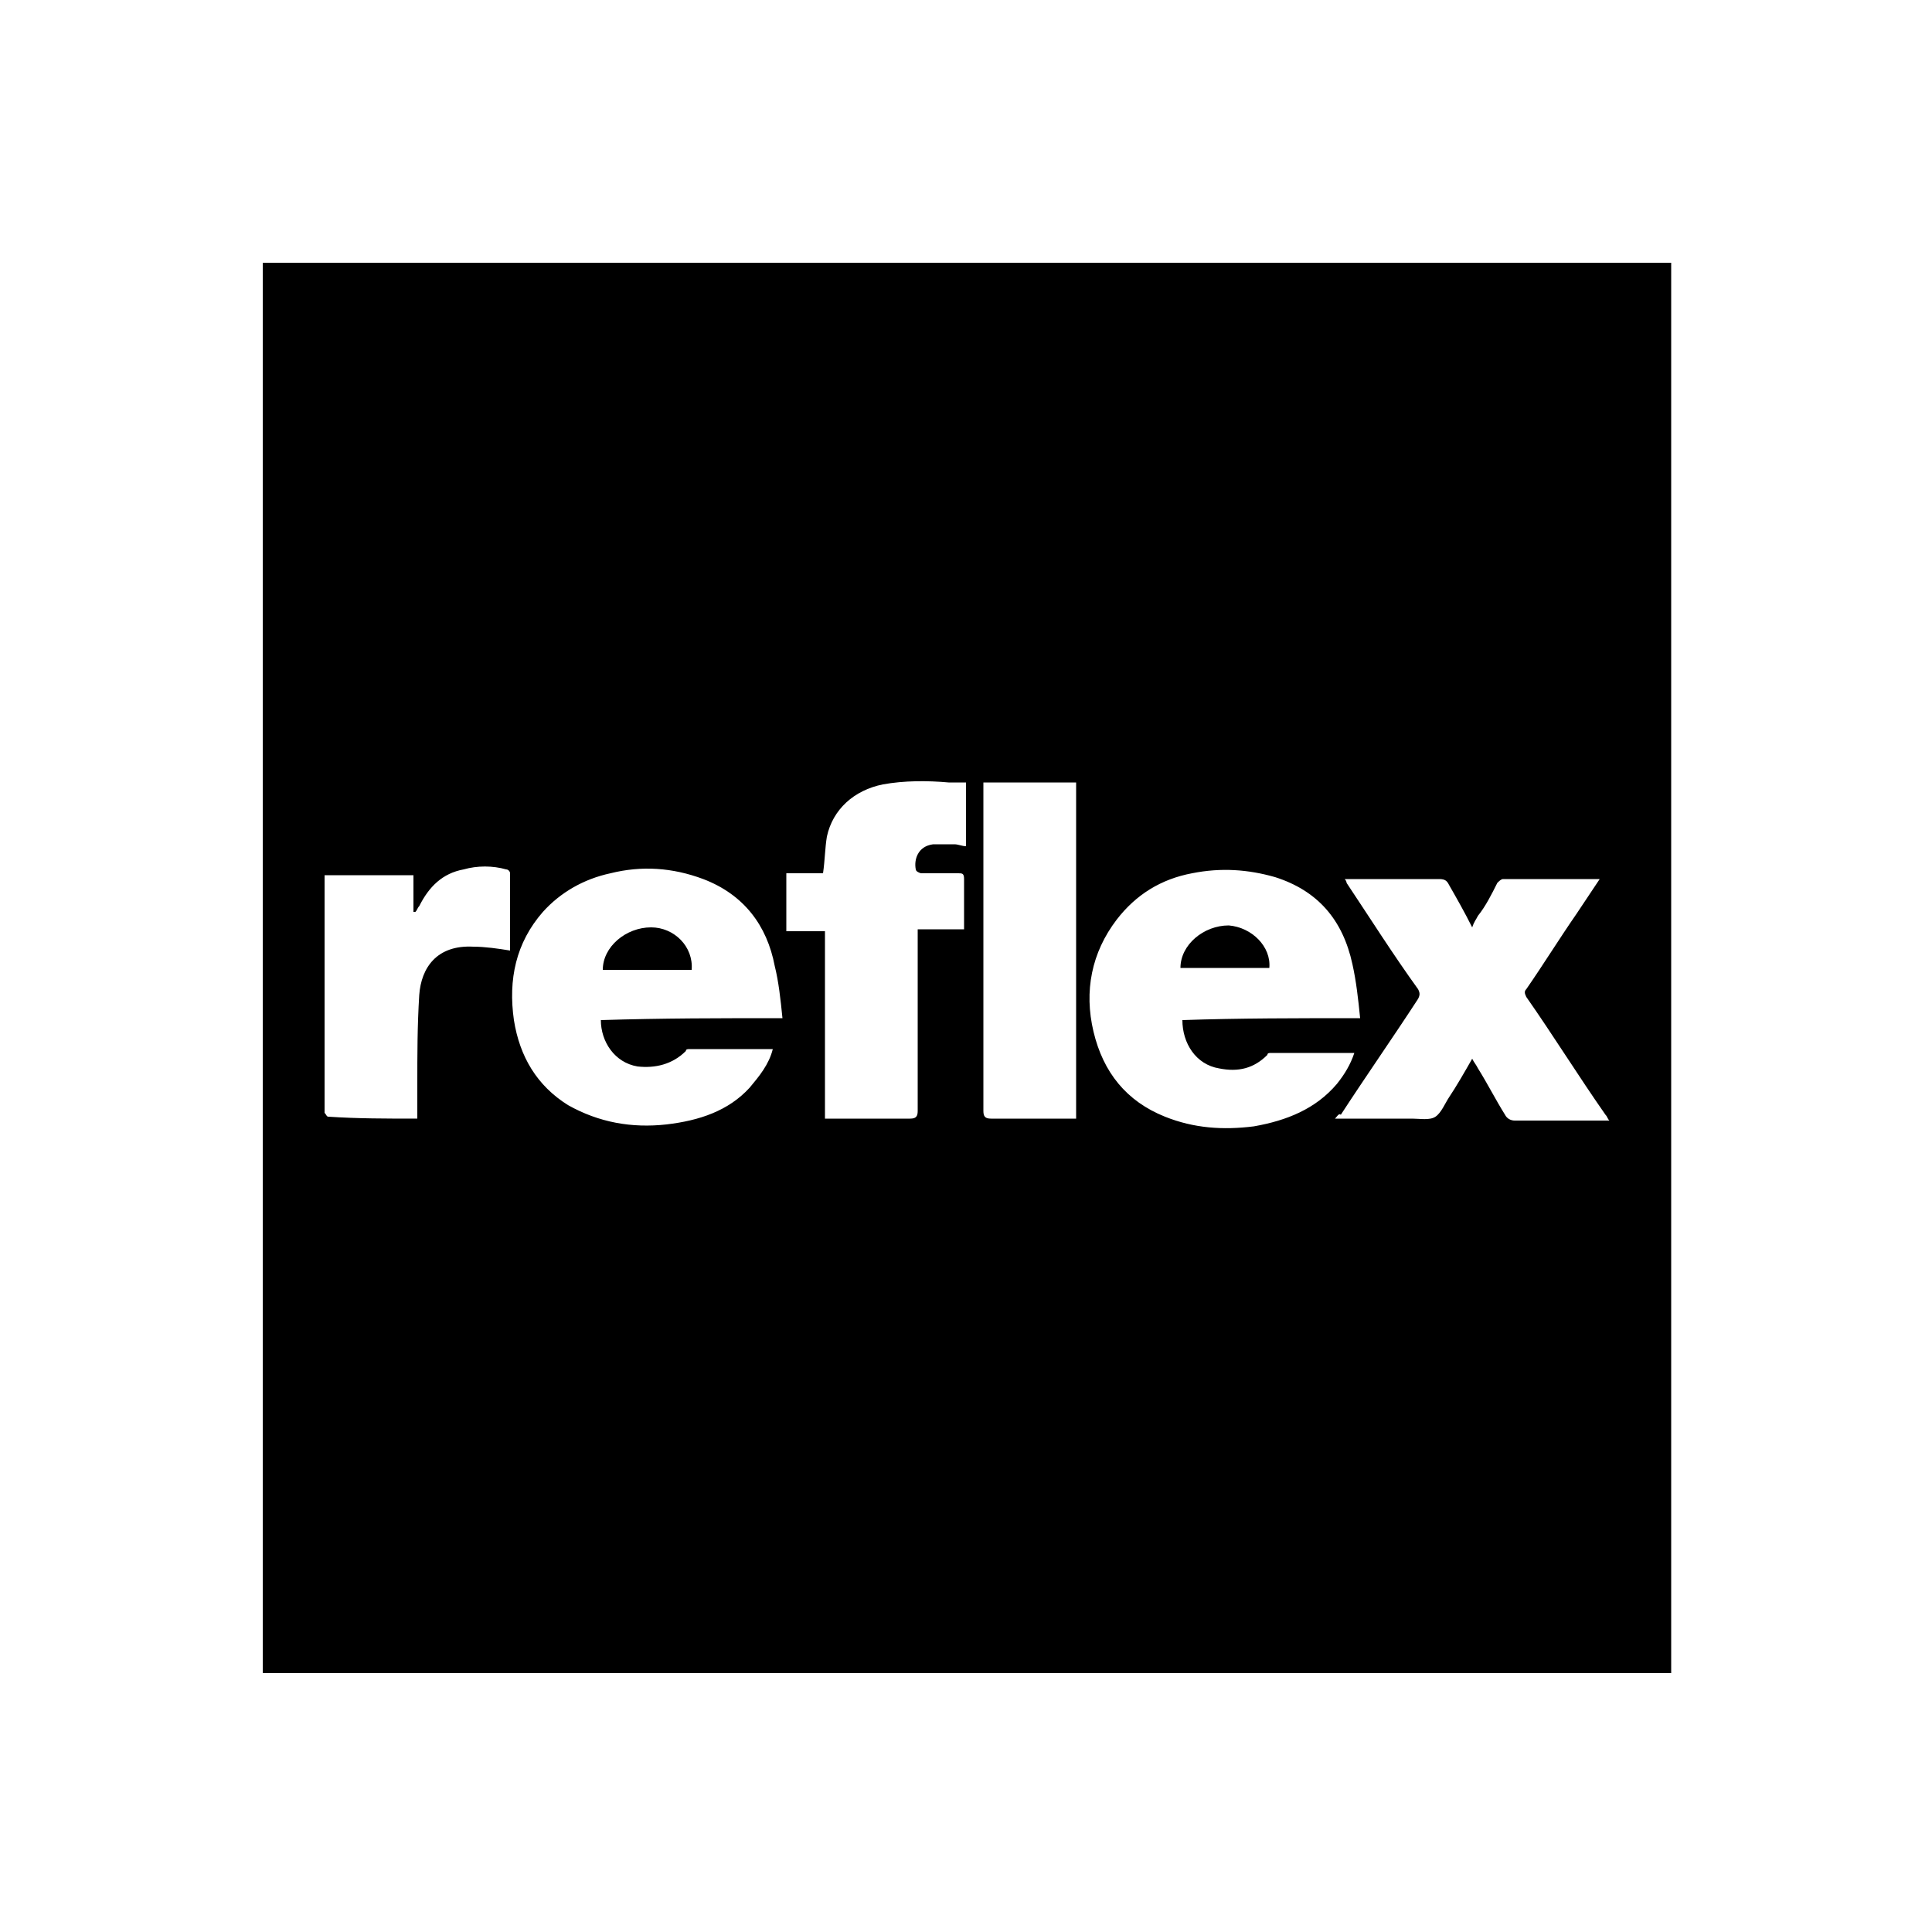 <?xml version="1.0" encoding="utf-8"?>
<!-- Generator: Adobe Illustrator 21.0.0, SVG Export Plug-In . SVG Version: 6.00 Build 0)  -->
<svg version="1.1" id="Layer_1" xmlns="http://www.w3.org/2000/svg" xmlns:xlink="http://www.w3.org/1999/xlink" x="0px" y="0px"
	 width="100px" height="100px" viewBox="0 0 100 100" style="enable-background:new 0 0 100 100;" xml:space="preserve">
<g id="Logo_x5F_Reflex_tiff_-_29112013_3_">
	<g>
		<g>
			<path d="M13.6,86.6c0-24.3,0-48.7,0-73c24.3,0,48.6,0,72.9,0c0,24.3,0,48.7,0,73C62.2,86.6,37.9,86.6,13.6,86.6z M40.5,52.7
				c-0.1-1-0.2-1.9-0.4-2.7c-0.4-2.1-1.6-3.7-3.7-4.5c-1.6-0.6-3.2-0.7-4.8-0.3c-1.4,0.3-2.6,1-3.5,2c-1.4,1.6-1.8,3.5-1.5,5.6
				c0.3,1.9,1.2,3.4,2.8,4.4c1.6,0.9,3.3,1.2,5.1,1c1.7-0.2,3.2-0.7,4.3-1.9c0.5-0.6,1-1.2,1.2-2c-1.5,0-2.9,0-4.3,0
				c-0.1,0-0.2,0-0.2,0.1c-0.7,0.7-1.6,0.9-2.5,0.8c-1.2-0.2-1.9-1.3-1.9-2.4C34.3,52.7,37.3,52.7,40.5,52.7z M70.4,52.7
				c-0.1-1-0.2-1.9-0.4-2.8c-0.5-2.3-1.8-3.8-4-4.5c-1.4-0.4-2.8-0.5-4.3-0.2c-1.6,0.3-2.9,1.1-3.9,2.4c-1.3,1.7-1.7,3.7-1.2,5.8
				c0.5,2.1,1.7,3.6,3.7,4.4c1.5,0.6,3,0.7,4.6,0.5c1.7-0.3,3.2-0.9,4.3-2.2c0.4-0.5,0.7-1,0.9-1.6c-1.5,0-2.9,0-4.3,0
				c-0.1,0-0.2,0-0.2,0.1c-0.7,0.7-1.5,0.9-2.5,0.7c-1.2-0.2-1.9-1.3-1.9-2.5C64.1,52.7,67.2,52.7,70.4,52.7z M69.1,57.9
				c0.2,0,0.3,0,0.4,0c1.2,0,2.4,0,3.6,0c0.4,0,0.9,0.1,1.2-0.1c0.3-0.2,0.5-0.7,0.7-1c0.4-0.6,0.8-1.3,1.2-2
				c0.1,0.2,0.2,0.3,0.3,0.5c0.5,0.8,0.9,1.6,1.4,2.4c0.1,0.2,0.3,0.3,0.5,0.3c1.5,0,3.1,0,4.6,0c0.1,0,0.2,0,0.3,0
				c-0.1-0.1-0.1-0.2-0.2-0.3c-1.4-2-2.7-4.1-4.1-6.1c-0.1-0.2-0.1-0.3,0-0.4c0.9-1.3,1.7-2.6,2.6-3.9c0.4-0.6,0.8-1.2,1.2-1.8
				c-0.1,0-0.1,0-0.2,0c-1.6,0-3.2,0-4.8,0c-0.1,0-0.2,0.1-0.3,0.2c-0.3,0.6-0.6,1.2-1,1.7c-0.1,0.2-0.2,0.3-0.3,0.6
				c-0.4-0.8-0.8-1.5-1.2-2.2c-0.1-0.2-0.2-0.3-0.5-0.3c-1.5,0-3.1,0-4.6,0c-0.1,0-0.2,0-0.3,0c0.1,0.1,0.1,0.2,0.1,0.2
				c1.2,1.8,2.4,3.7,3.7,5.5c0.1,0.2,0.1,0.3,0,0.5c-1.3,2-2.7,4-4,6C69.3,57.6,69.2,57.8,69.1,57.9z M42.7,48.2c0,3.3,0,6.5,0,9.7
				c1.5,0,2.9,0,4.4,0c0.3,0,0.4-0.1,0.4-0.4c0-3,0-5.9,0-8.9c0-0.1,0-0.3,0-0.5c0.8,0,1.6,0,2.4,0c0-0.9,0-1.8,0-2.6
				c0-0.3-0.1-0.3-0.3-0.3c-0.6,0-1.3,0-1.9,0c-0.1,0-0.3-0.1-0.3-0.2c-0.1-0.5,0.1-1.2,0.9-1.3c0.4,0,0.7,0,1.1,0
				c0.2,0,0.4,0.1,0.6,0.1c0-1.1,0-2.2,0-3.3c-0.3,0-0.6,0-0.9,0c-1.1-0.1-2.3-0.1-3.4,0.1c-1.5,0.3-2.6,1.3-2.9,2.7
				c-0.1,0.6-0.1,1.2-0.2,1.9c-0.6,0-1.3,0-1.9,0c0,1,0,2,0,3C41.4,48.2,42.1,48.2,42.7,48.2z M55.7,40.5c-1.6,0-3.2,0-4.8,0
				c0,0.1,0,0.2,0,0.3c0,5.6,0,11.1,0,16.7c0,0.3,0.1,0.4,0.4,0.4c1.4,0,2.7,0,4.1,0c0.1,0,0.2,0,0.3,0
				C55.7,52.1,55.7,46.3,55.7,40.5z M21.6,57.9c0-0.6,0-1.2,0-1.8c0-1.5,0-3,0.1-4.6c0.1-1.4,0.9-2.6,2.8-2.5c0.6,0,1.3,0.1,1.9,0.2
				c0-1.3,0-2.6,0-4c0-0.1-0.1-0.2-0.2-0.2c-0.7-0.2-1.5-0.2-2.2,0c-1.1,0.2-1.8,0.9-2.3,1.9c-0.1,0.1-0.1,0.2-0.2,0.3
				c0,0,0,0-0.1,0c0-0.6,0-1.3,0-1.9c-1.6,0-3.1,0-4.6,0c0,0.1,0,0.2,0,0.3c0,4,0,8,0,11.9c0,0,0,0.1,0,0.1c0.1,0.1,0.1,0.2,0.2,0.2
				C18.5,57.9,20,57.9,21.6,57.9z"/>
			<path d="M35.8,50.2c-1.5,0-3.1,0-4.6,0c0-1.2,1.2-2.2,2.5-2.2C34.9,48,35.9,49,35.8,50.2z"/>
			<path d="M61.1,50.1c0-1.2,1.2-2.2,2.5-2.2c1.2,0.1,2.2,1.1,2.1,2.2C64.1,50.1,62.6,50.1,61.1,50.1z"/>
		</g>
	</g>
</g>
</svg>
